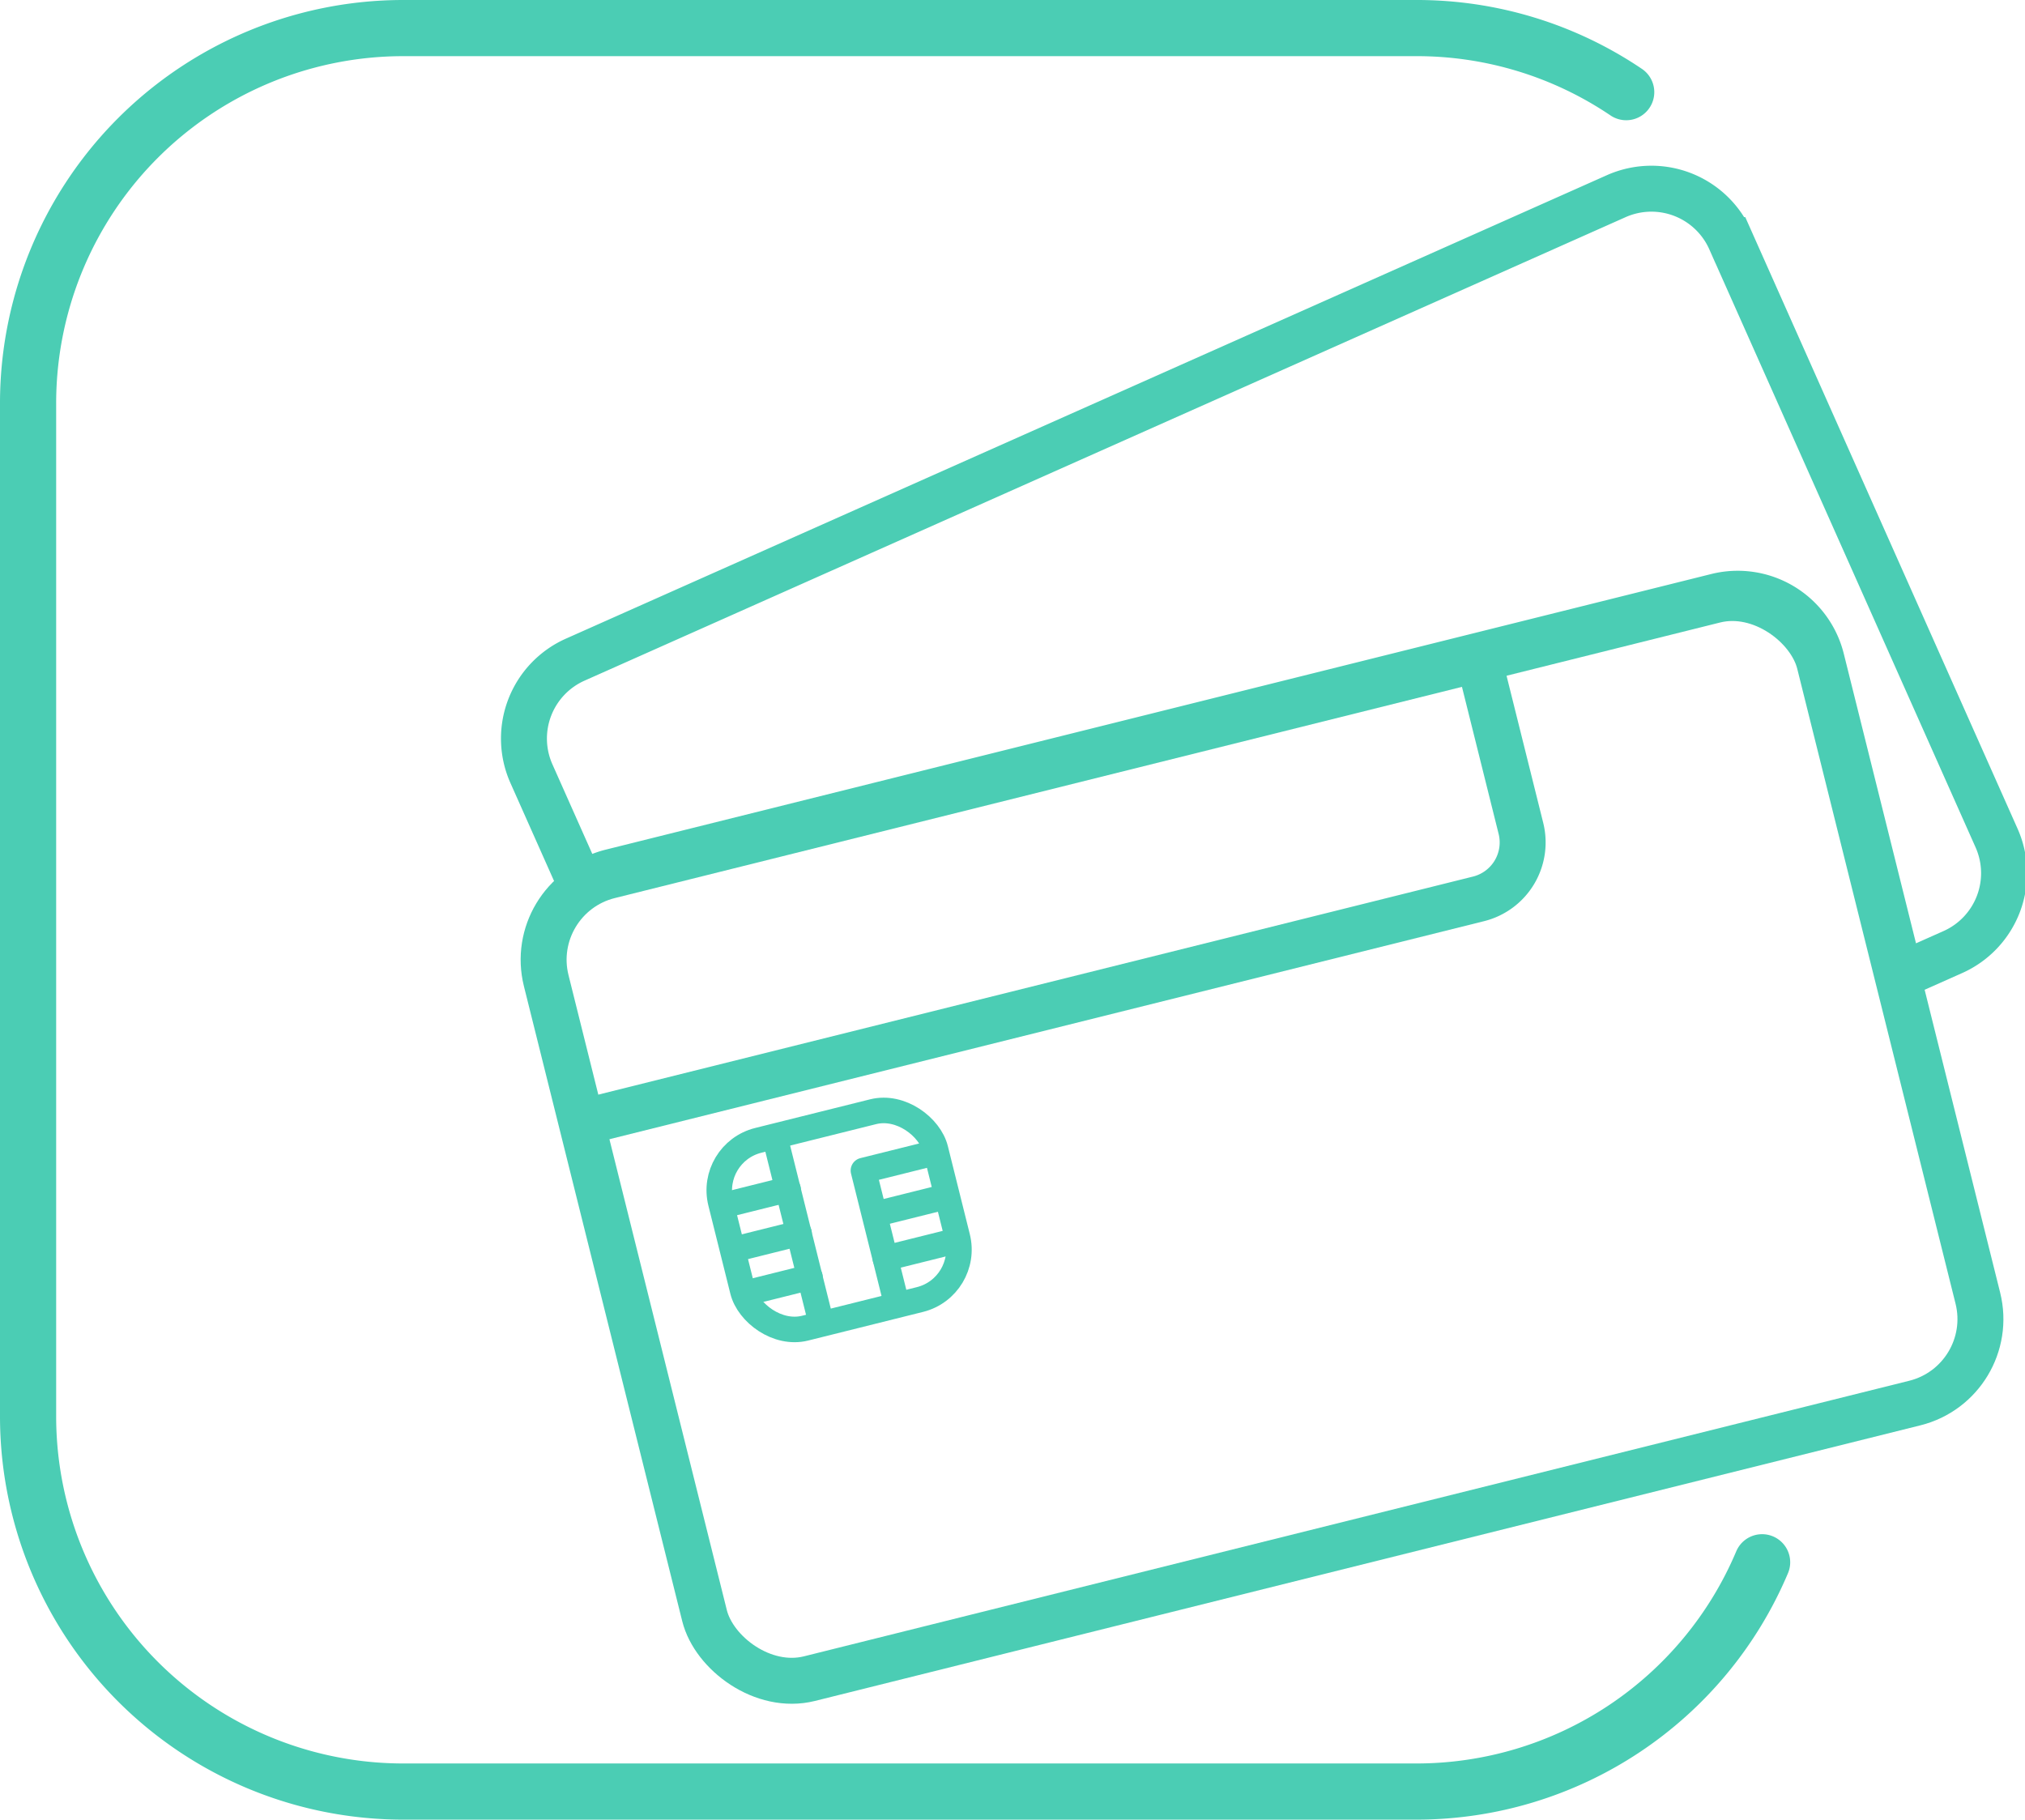 <svg viewBox="0 0 396.62 356.41" version="1.1" id="svg29" xmlns="http://www.w3.org/2000/svg"><defs id="defs4"><style id="style2">.cls-5{fill:none;stroke:#4bcdb4;stroke-linecap:round;stroke-linejoin:round;stroke-width:5px}</style></defs><rect id="Rectangle-2" data-name="Rectangle" x="57.335" y="195.311" width="257.03" height="162.07" rx="16.95" transform="rotate(-14)" style="fill:none;stroke-width:9px;stroke:#4bcdb4"/><rect id="Rectangle-Copy-2" data-name="Rectangle-Copy" class="cls-5" x="79.995" y="252.656" width="43.33" height="37.91" rx="10.07" transform="rotate(-14)"/><path id="Path-2-2" data-name="Path" d="m289.62 129.08 8.27 33.17a11.39 11.39 0 0 1-8.3 13.81l-175.68 43.8" style="stroke-width:9px;stroke:#4bcdb4;fill:none"/><path id="Path-2-3" data-name="Path-2" class="cls-5" d="m152.02 223.74 8.58 34.4"/><path id="Line-2-2" data-name="Line" class="cls-5" d="m142.69 235.86 11.67-2.91"/><path id="Line-2-3" data-name="Line-2" class="cls-5" d="m144.84 244.46 11.67-2.91"/><path id="Line-3-2" data-name="Line-3" class="cls-5" d="m146.98 253.06 11.67-2.91"/><path id="Line-4-2" data-name="Line-4" class="cls-5" d="m181.39 226.21-12.28 3.06 6.28 25.19"/><path id="Line-5-2" data-name="Line-5" class="cls-5" d="m183.54 234.81-11.06 2.76"/><path id="Line-6-2" data-name="Line-6" class="cls-5" d="m185.68 243.41-12.28 3.06"/><path id="Fill-1" d="M318.51 18.05A73.19 73.19 0 0 0 277.42 5.5H79A73.49 73.49 0 0 0 5.5 79v198.42A73.49 73.49 0 0 0 79 350.91h198.42A73.5 73.5 0 0 0 345.13 306" style="stroke-width:11px;fill-rule:evenodd;stroke-linecap:round;stroke-linejoin:round;stroke:#4bcdb4;fill:none"/><path id="Rectangle" d="M323.109 36.963a16.97 16.97 0 0 0-6.578 1.474l-203.84 90.756a16.913 16.913 0 0 0-8.59 22.38l9.767 21.939a16.96 16.96 0 0 1 5.85-2.723l216.502-53.98a16.913 16.913 0 0 1 20.547 12.345l15.435 61.904 10.249-4.562a16.913 16.913 0 0 0 8.59-22.379l-52.132-117.09a16.913 16.913 0 0 0-15.8-10.064z" style="fill:none;stroke:#4bcdb4;stroke-width:9px"/></svg>